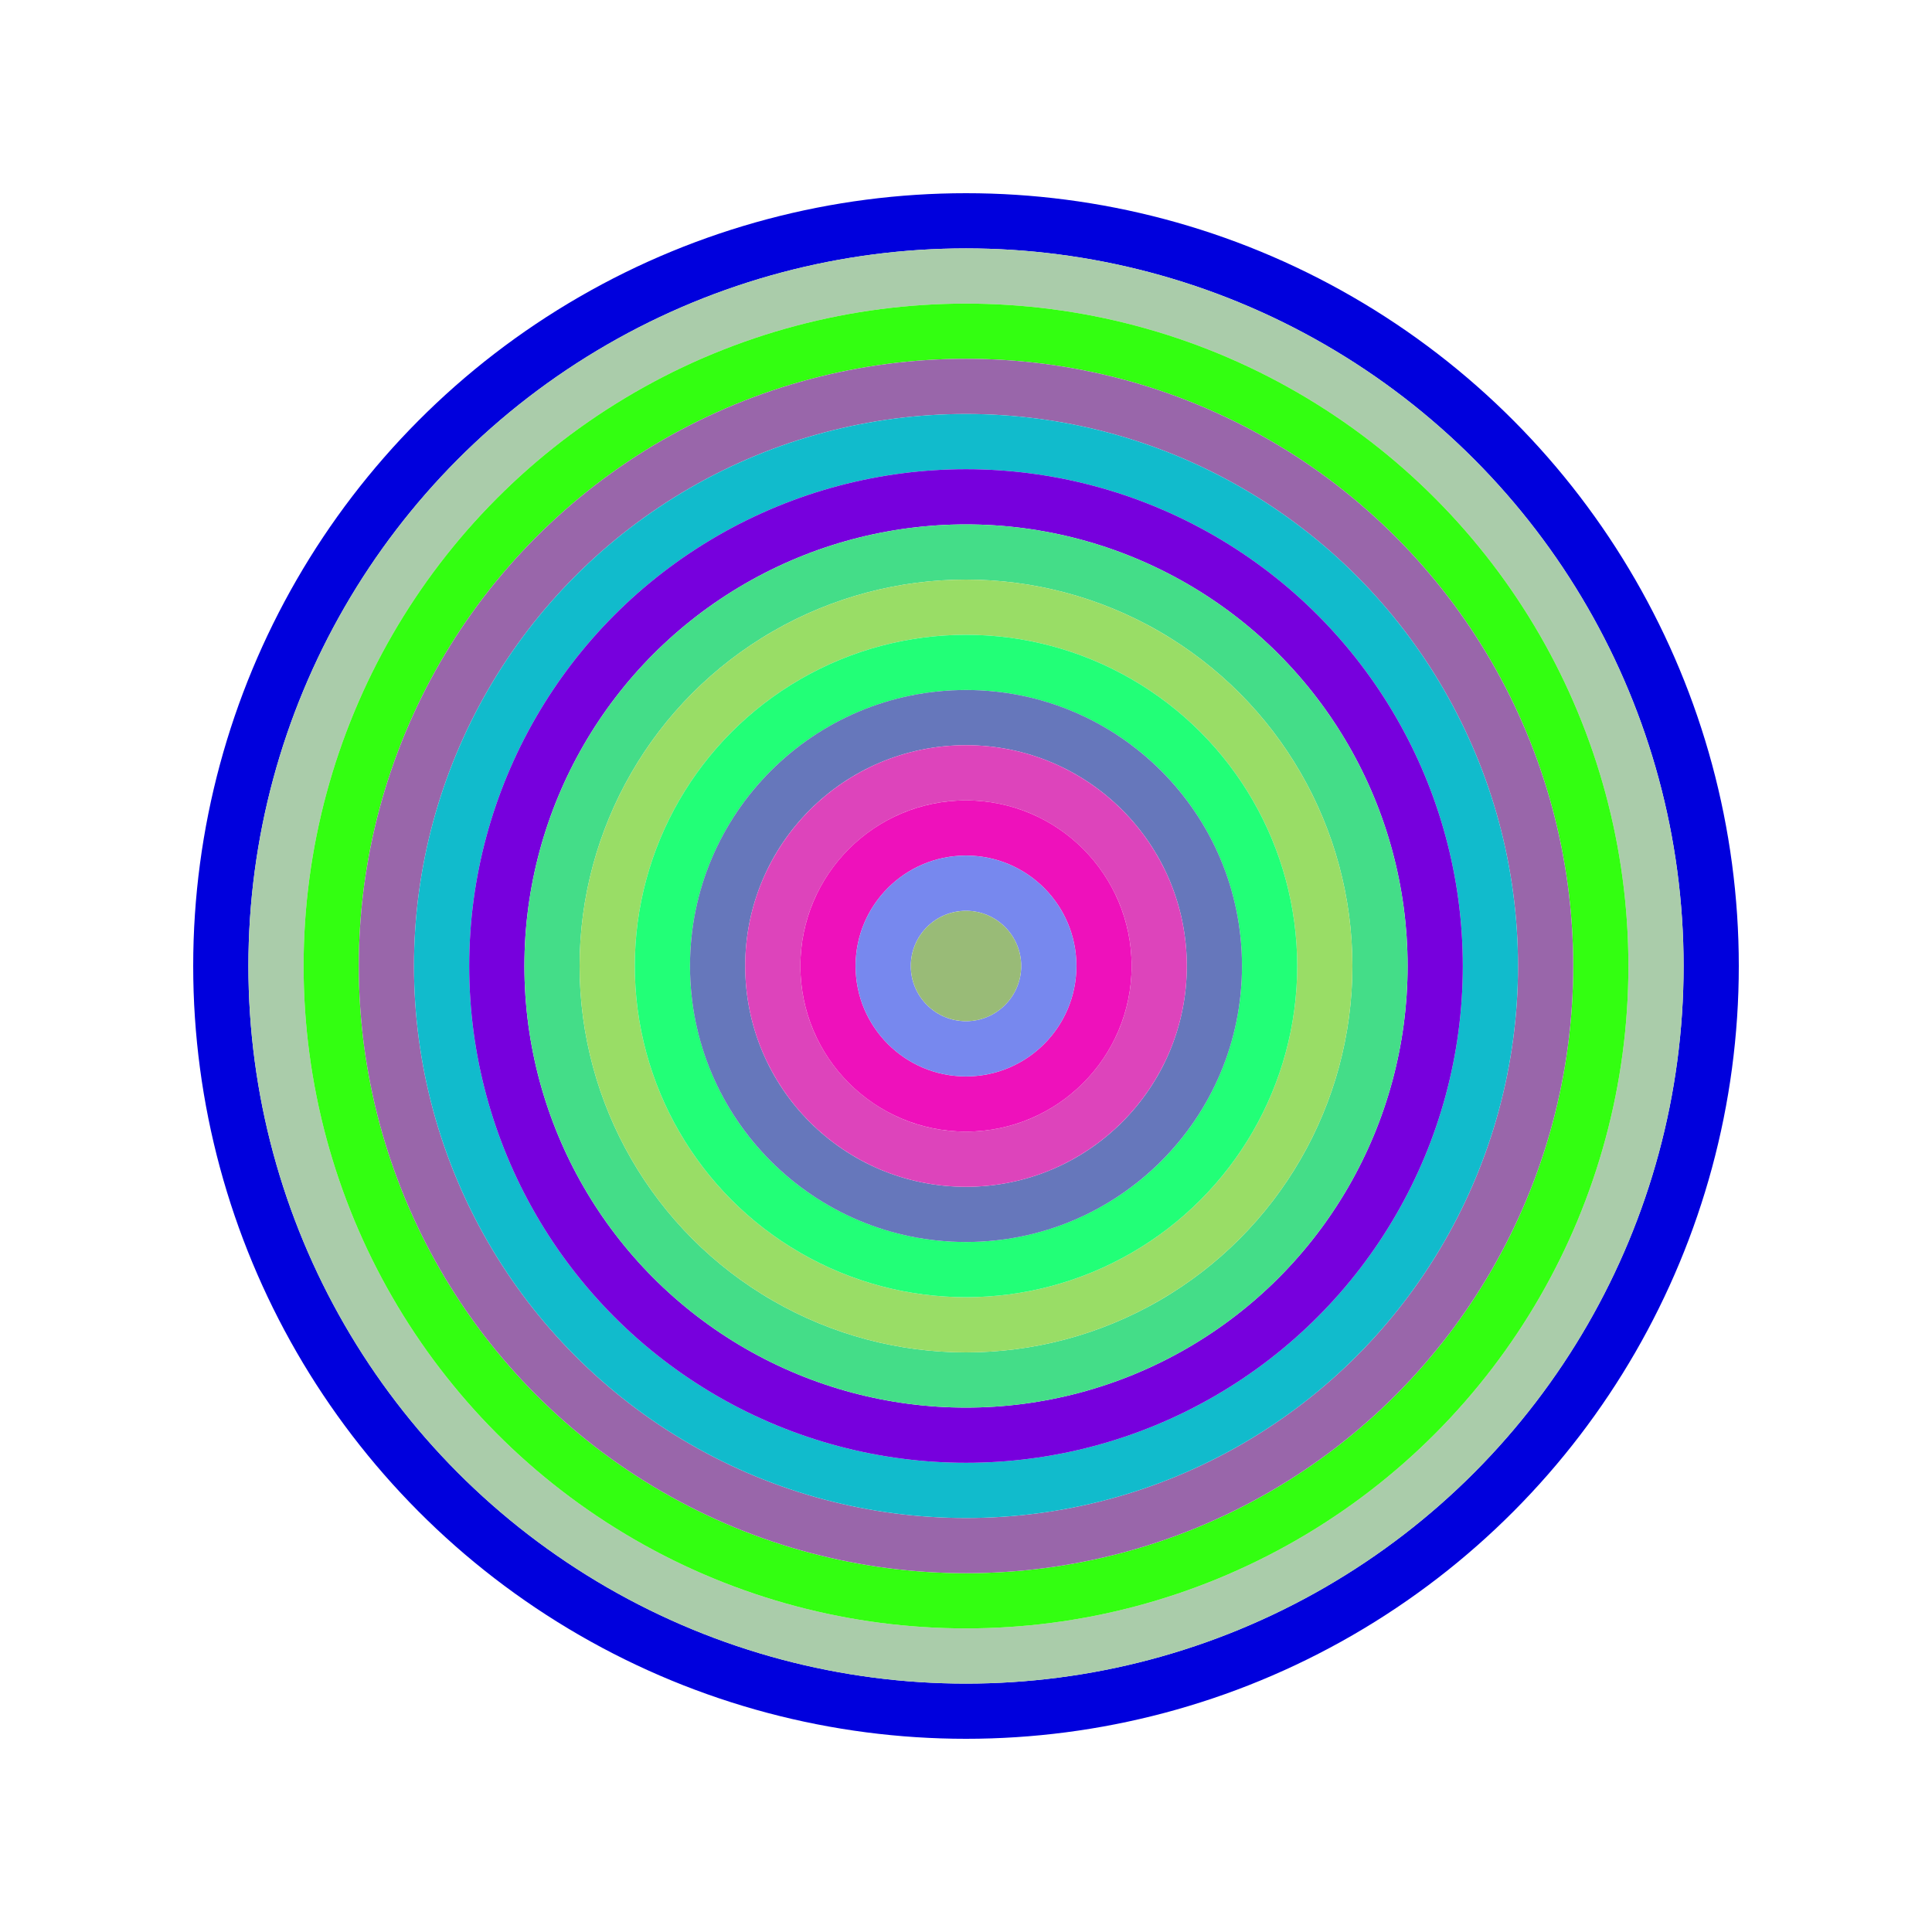 <svg id="0xdAca3f196a1Bc70D4d89D62F767bD4Be1B78e9B7" viewBox="0 0 700 700" xmlns="http://www.w3.org/2000/svg"><style>.a{stroke-width:20;}</style><g class="a" fill="none"><circle cx="350" cy="350" r="270" stroke="#00d"></circle><circle cx="350" cy="350" r="250" stroke="#Aca"></circle><circle cx="350" cy="350" r="230" stroke="#3f1"></circle><circle cx="350" cy="350" r="210" stroke="#96a"></circle><circle cx="350" cy="350" r="190" stroke="#1Bc"></circle><circle cx="350" cy="350" r="170" stroke="#70D"></circle><circle cx="350" cy="350" r="150" stroke="#4d8"></circle><circle cx="350" cy="350" r="130" stroke="#9D6"></circle><circle cx="350" cy="350" r="110" stroke="#2F7"></circle><circle cx="350" cy="350" r="90" stroke="#67b"></circle><circle cx="350" cy="350" r="70" stroke="#D4B"></circle><circle cx="350" cy="350" r="50" stroke="#e1B"></circle><circle cx="350" cy="350" r="30" stroke="#78e"></circle><circle cx="350" cy="350" r="10" stroke="#9B7"></circle></g></svg>